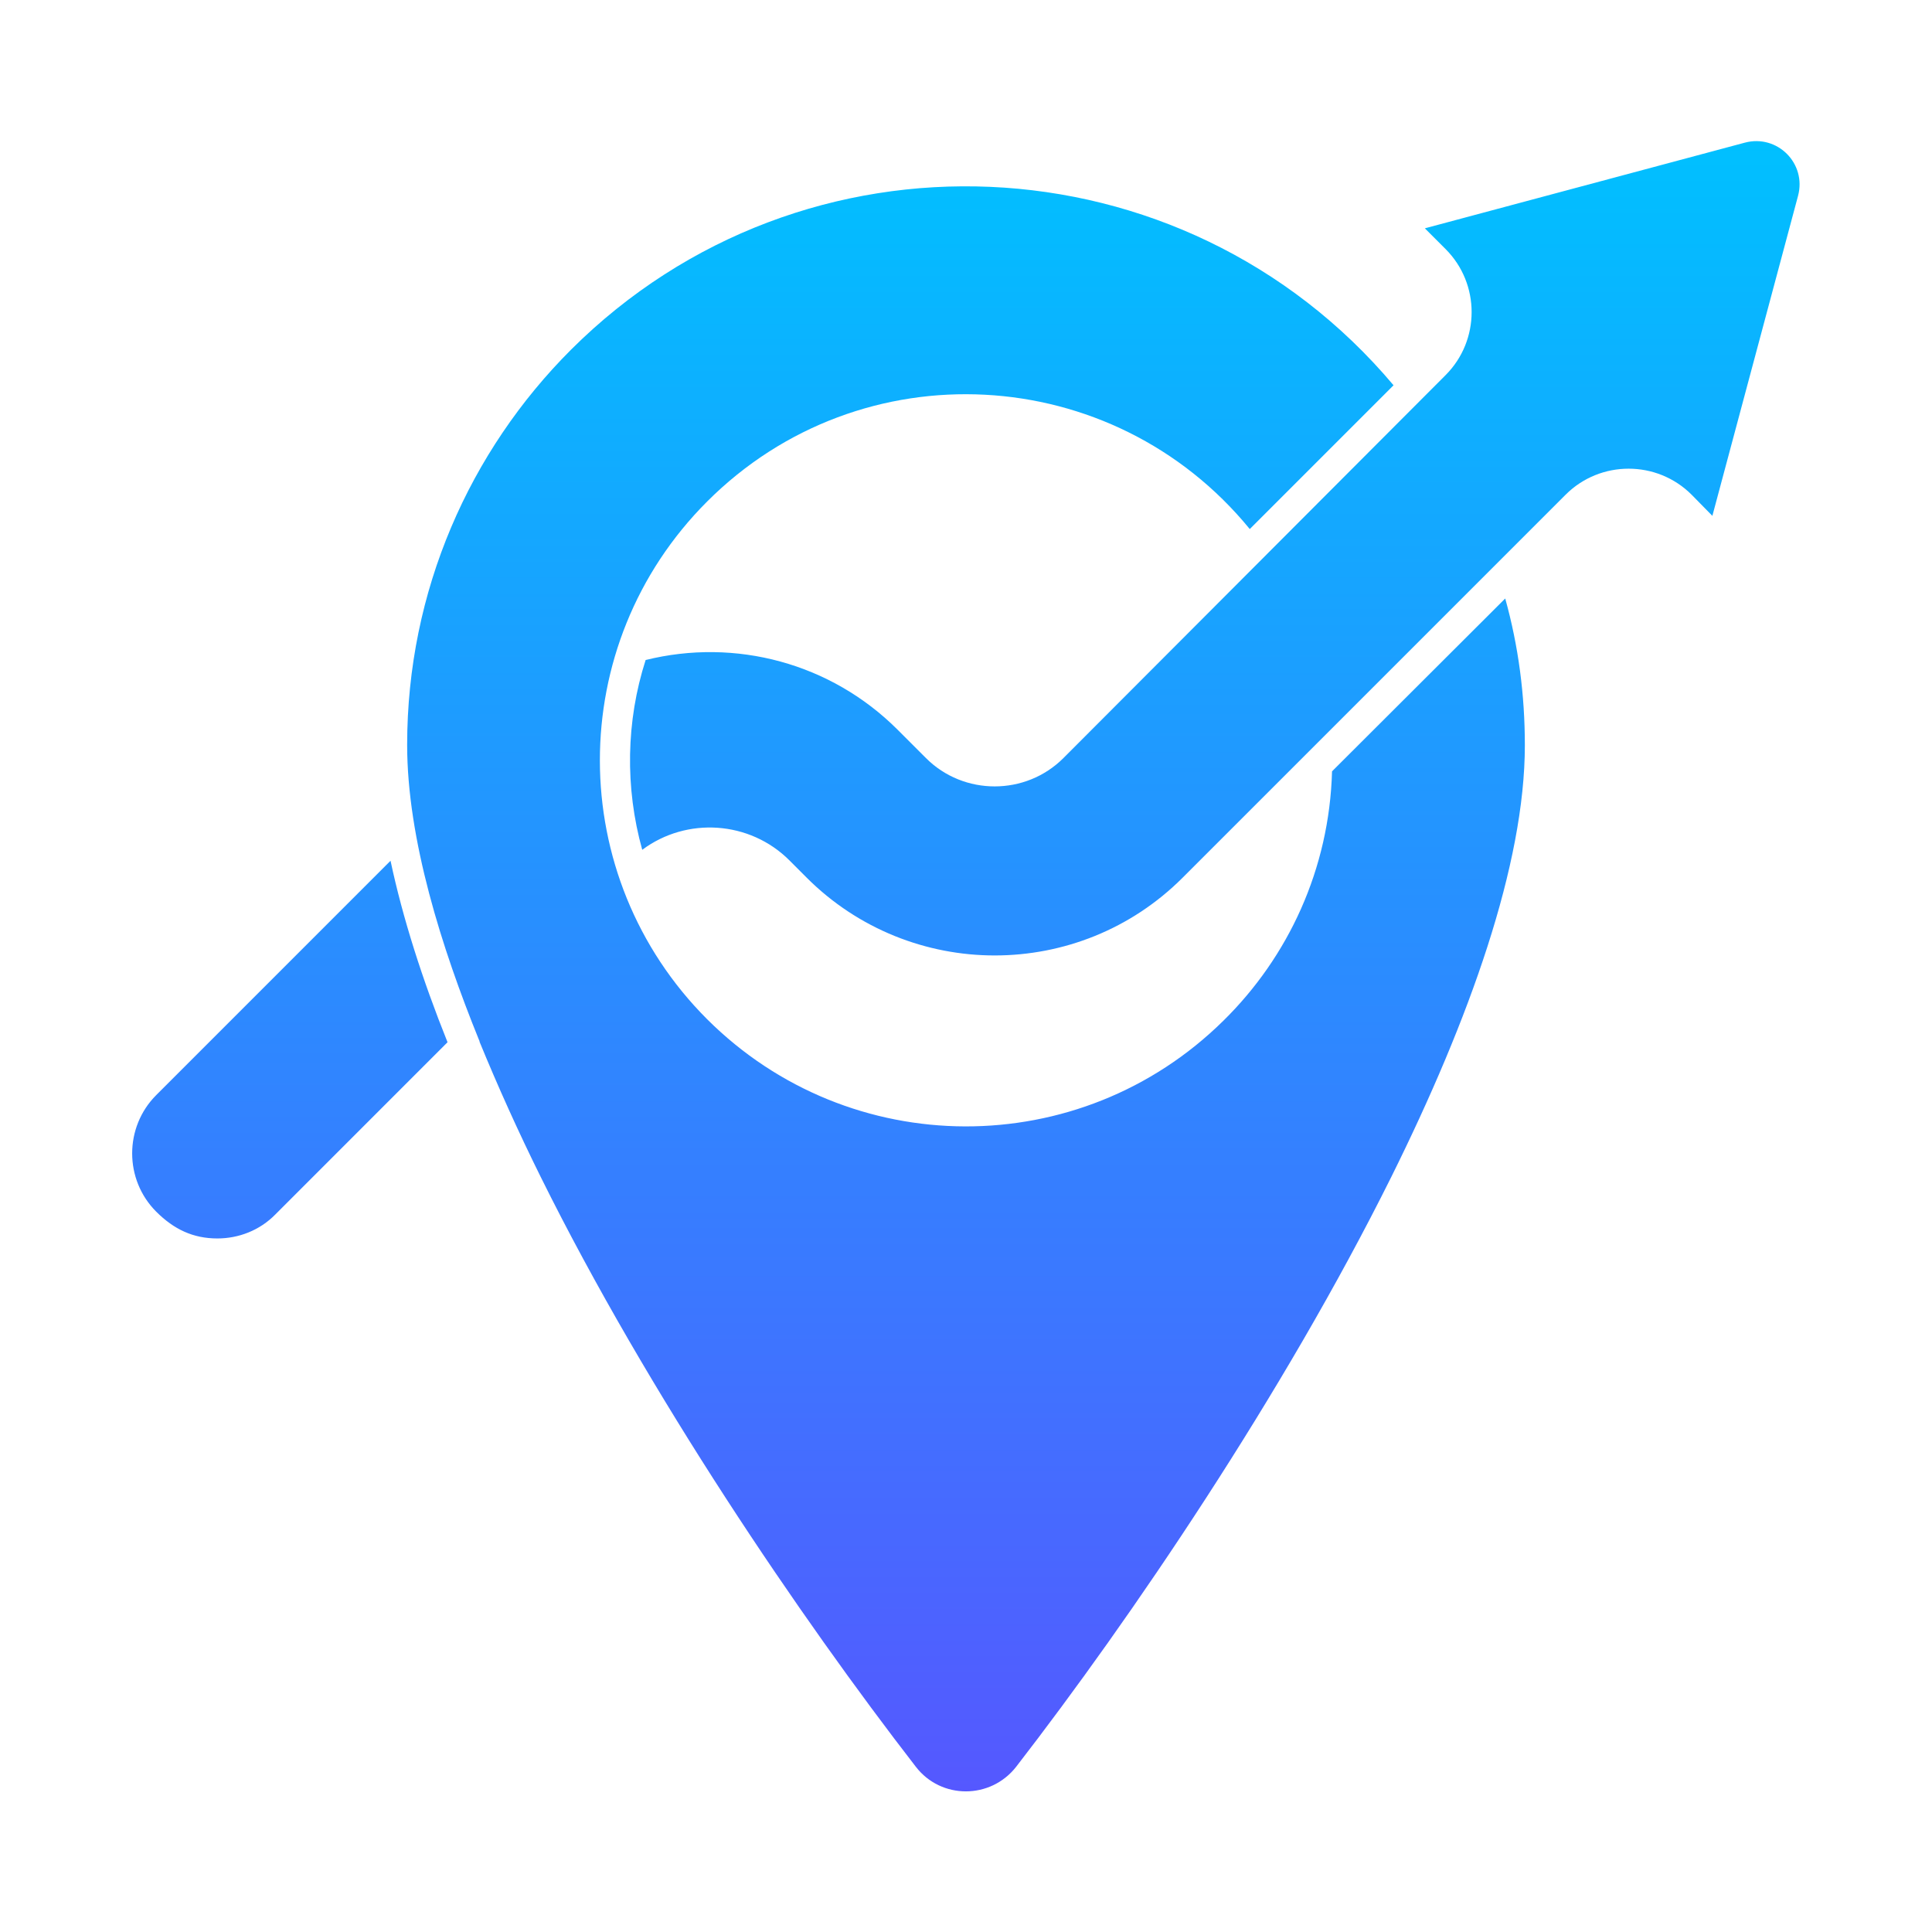 <svg width="50" height="50" viewBox="0 0 50 50" fill="none" xmlns="http://www.w3.org/2000/svg">
<path d="M10.107 22.276L4.043 28.341C3.213 29.171 3.213 30.528 4.043 31.358C4.502 31.817 5 32.051 5.625 32.051C6.172 32.051 6.719 31.846 7.129 31.427L11.582 26.973C10.928 25.343 10.42 23.751 10.107 22.276ZM12.393 26.905C12.402 26.925 12.412 26.944 12.412 26.964C12.881 28.106 13.408 29.278 13.994 30.46C16.787 36.094 20.723 41.876 23.701 45.723C24.355 46.573 25.635 46.573 26.299 45.723C29.268 41.886 33.203 36.094 36.006 30.46C38.037 26.368 39.463 22.364 39.463 19.288C39.463 17.979 39.297 16.72 38.955 15.489L34.473 19.962C34.404 22.491 33.34 24.766 31.66 26.417C27.949 30.079 21.992 30.059 18.301 26.378C14.609 22.686 14.59 16.69 18.301 12.979C22.285 8.995 28.799 9.356 32.344 13.692L36.065 9.971C30.615 3.497 20.781 3.057 14.775 9.053C12.158 11.671 10.537 15.284 10.537 19.278C10.537 21.72 11.435 24.542 12.393 26.905ZM16.621 21.993C17.773 21.134 19.404 21.241 20.43 22.266L20.879 22.716C22.217 24.053 23.984 24.727 25.742 24.727C27.51 24.727 29.268 24.053 30.605 22.716L40.518 12.803C41.416 11.905 42.881 11.905 43.779 12.803L44.316 13.35L46.533 5.069C46.758 4.229 45.996 3.468 45.156 3.692L36.875 5.909L37.412 6.446C38.31 7.345 38.31 8.809 37.412 9.708L27.52 19.62C26.543 20.596 24.941 20.596 23.965 19.62L23.232 18.887C21.504 17.159 19.033 16.505 16.709 17.081C16.201 18.663 16.172 20.382 16.621 21.993Z" fill="url(#paint0_linear_410_402)"/>
<defs>
<linearGradient id="paint0_linear_410_402" x1="24.997" y1="46.361" x2="24.997" y2="3.652" gradientUnits="userSpaceOnUse">
<stop stop-color="#5558FF"/>
<stop offset="1" stop-color="#00C0FF"/>
</linearGradient>
</defs>
</svg>
